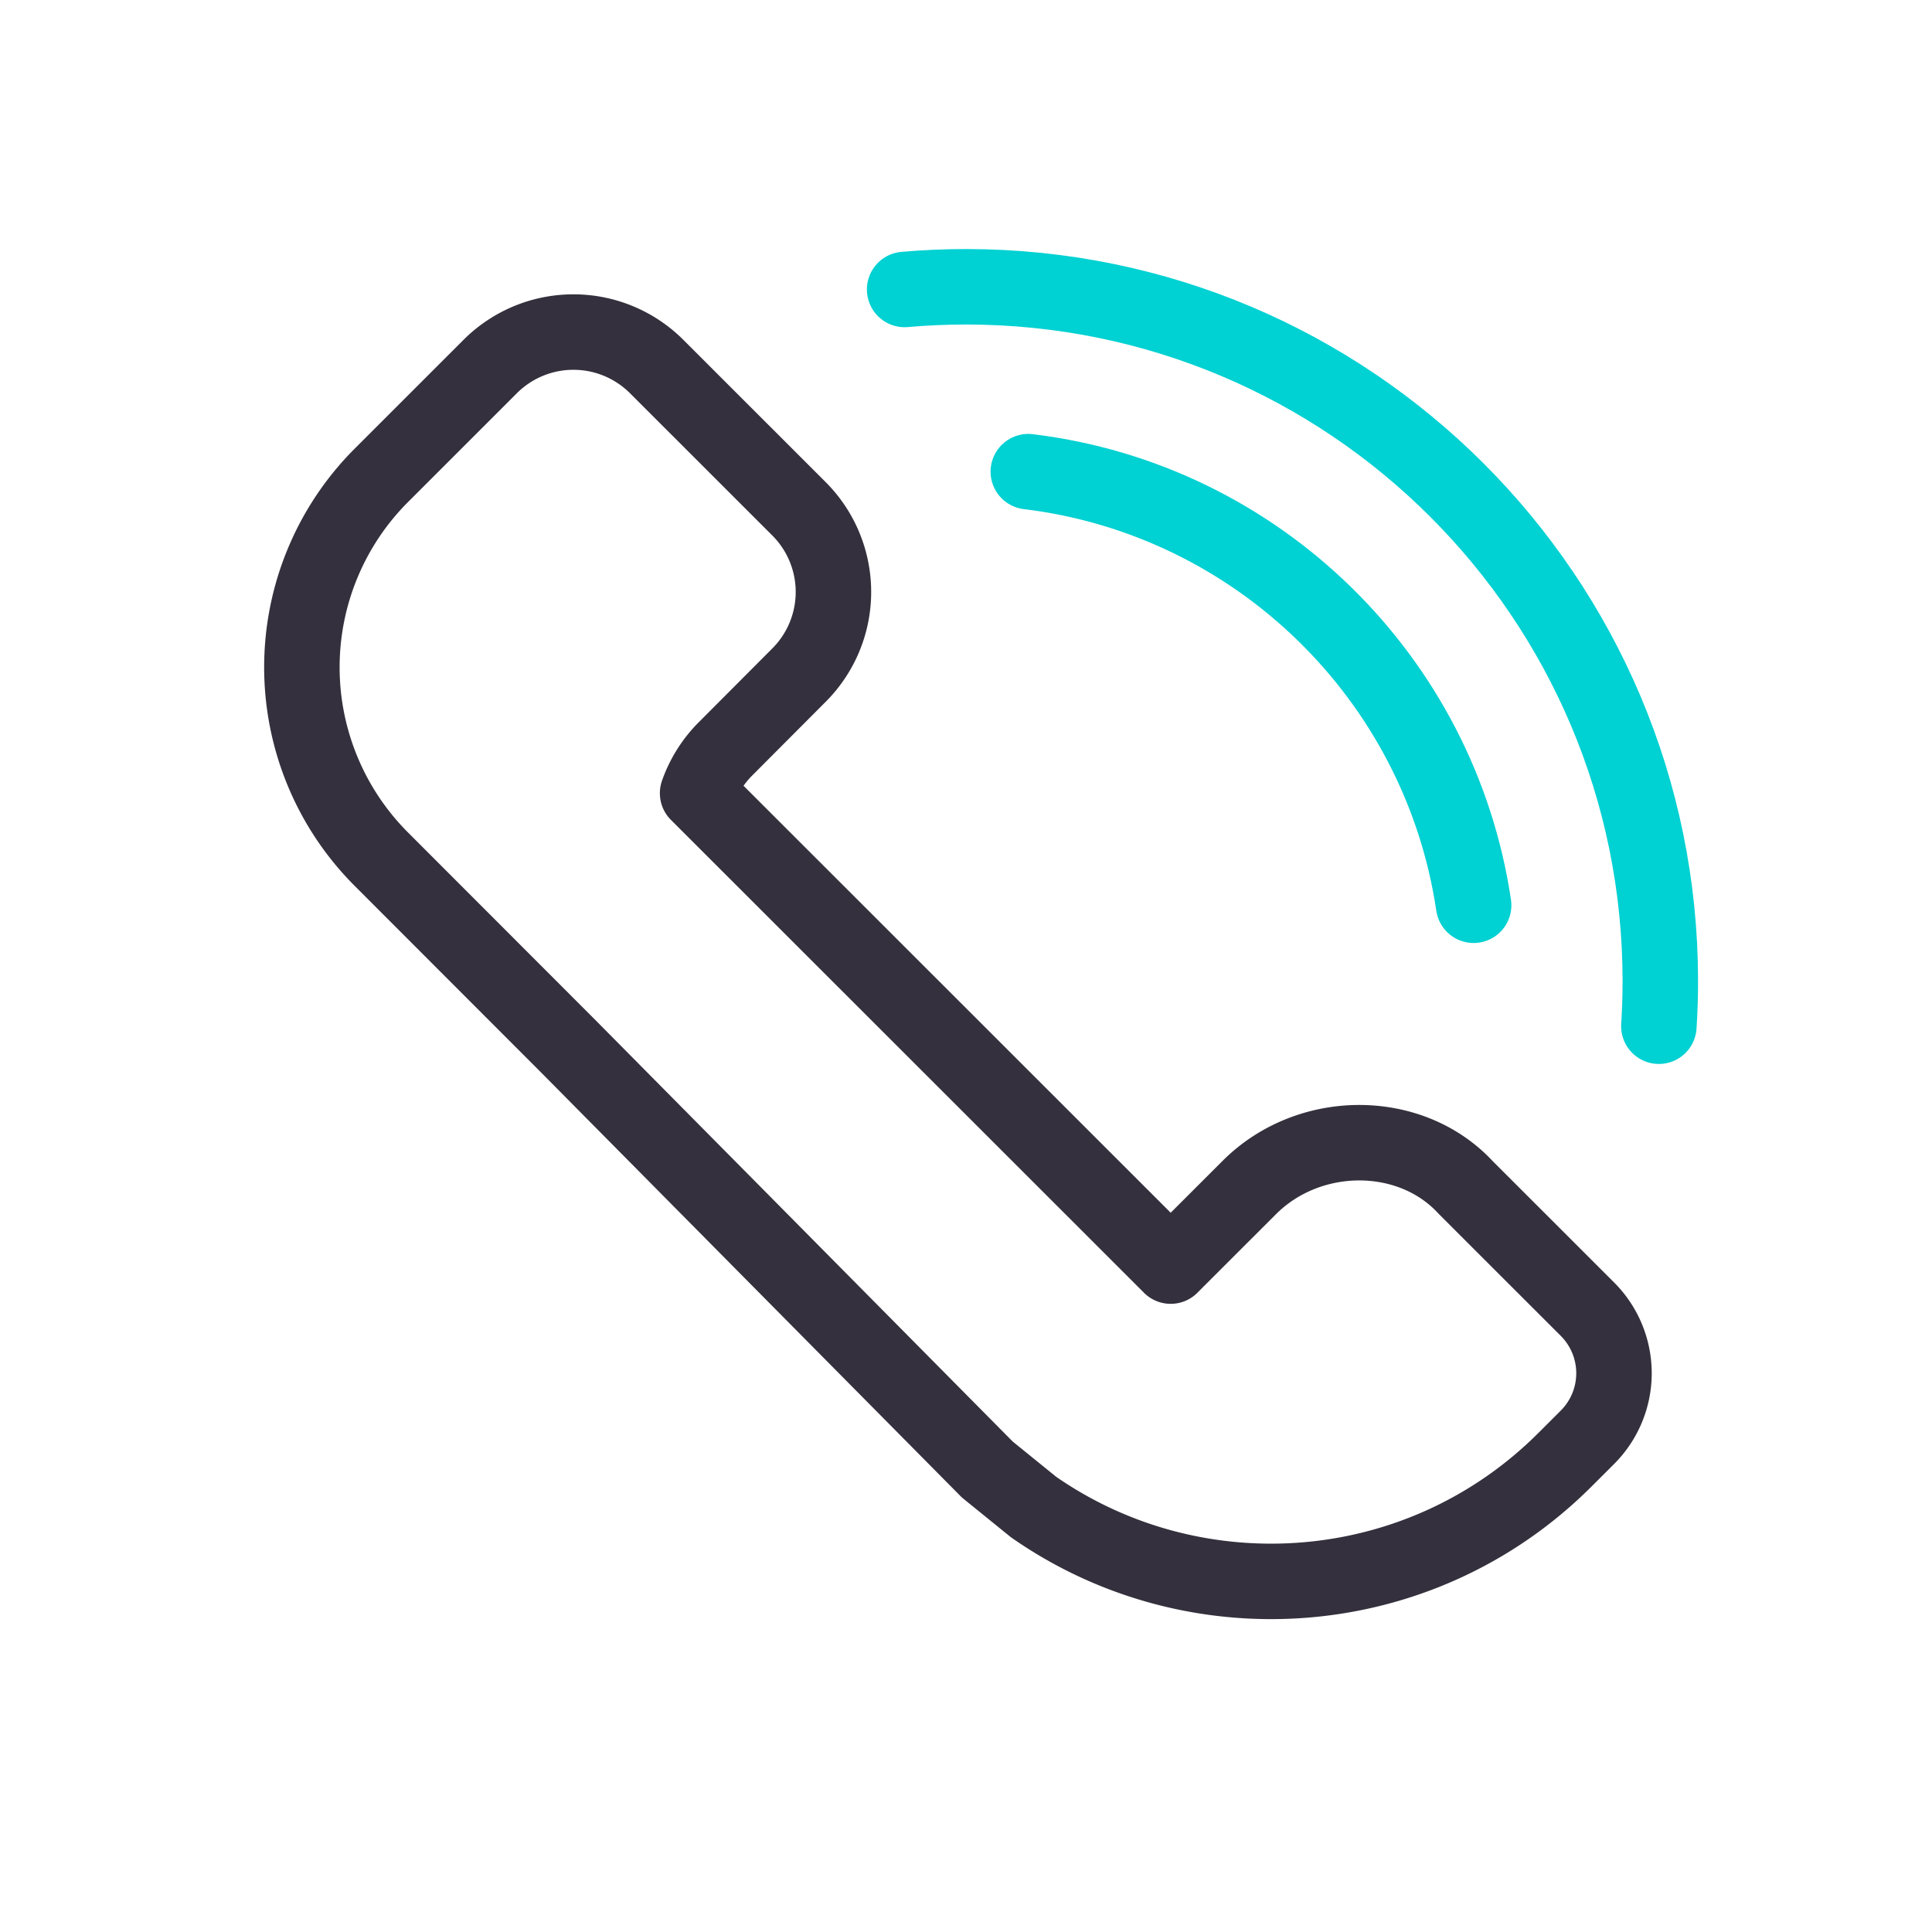 <svg width="64" height="64" viewBox="0 0 64 64" fill="none" xmlns="http://www.w3.org/2000/svg">
    <path clip-rule="evenodd" d="m38.78 41.941 2.606-2.604c1.98-1.978 5.342-1.978 7.167 0l4.033 4.031a3 3 0 0 1 0 4.244l-.742.741c-4.791 4.79-12.234 5.312-17.605 1.57l-1.53-1.24-13.897-14.036-6.18-6.186a8.994 8.994 0 0 1 .004-12.718l3.603-3.602a3.9 3.9 0 0 1 5.513 0l4.715 4.713a3.896 3.896 0 0 1 .004 5.507l-2.442 2.45c-.417.418-.729.92-.92 1.465l15.672 15.665z" stroke="#34303D" stroke-width="2.5" stroke-linejoin="round"/>
    <path d="M48.816 29.988c-1.115-7.527-7.163-13.445-14.752-14.364" stroke="#00D1D2" stroke-width="2.5" stroke-linecap="round"/>
    <path d="M54.952 33.995c.032-.494.048-.993.048-1.495 0-12.703-10.297-23-23-23-.685 0-1.363.03-2.033.089" stroke="#00D1D2" stroke-width="2.5" stroke-linecap="round"/>
</svg>
